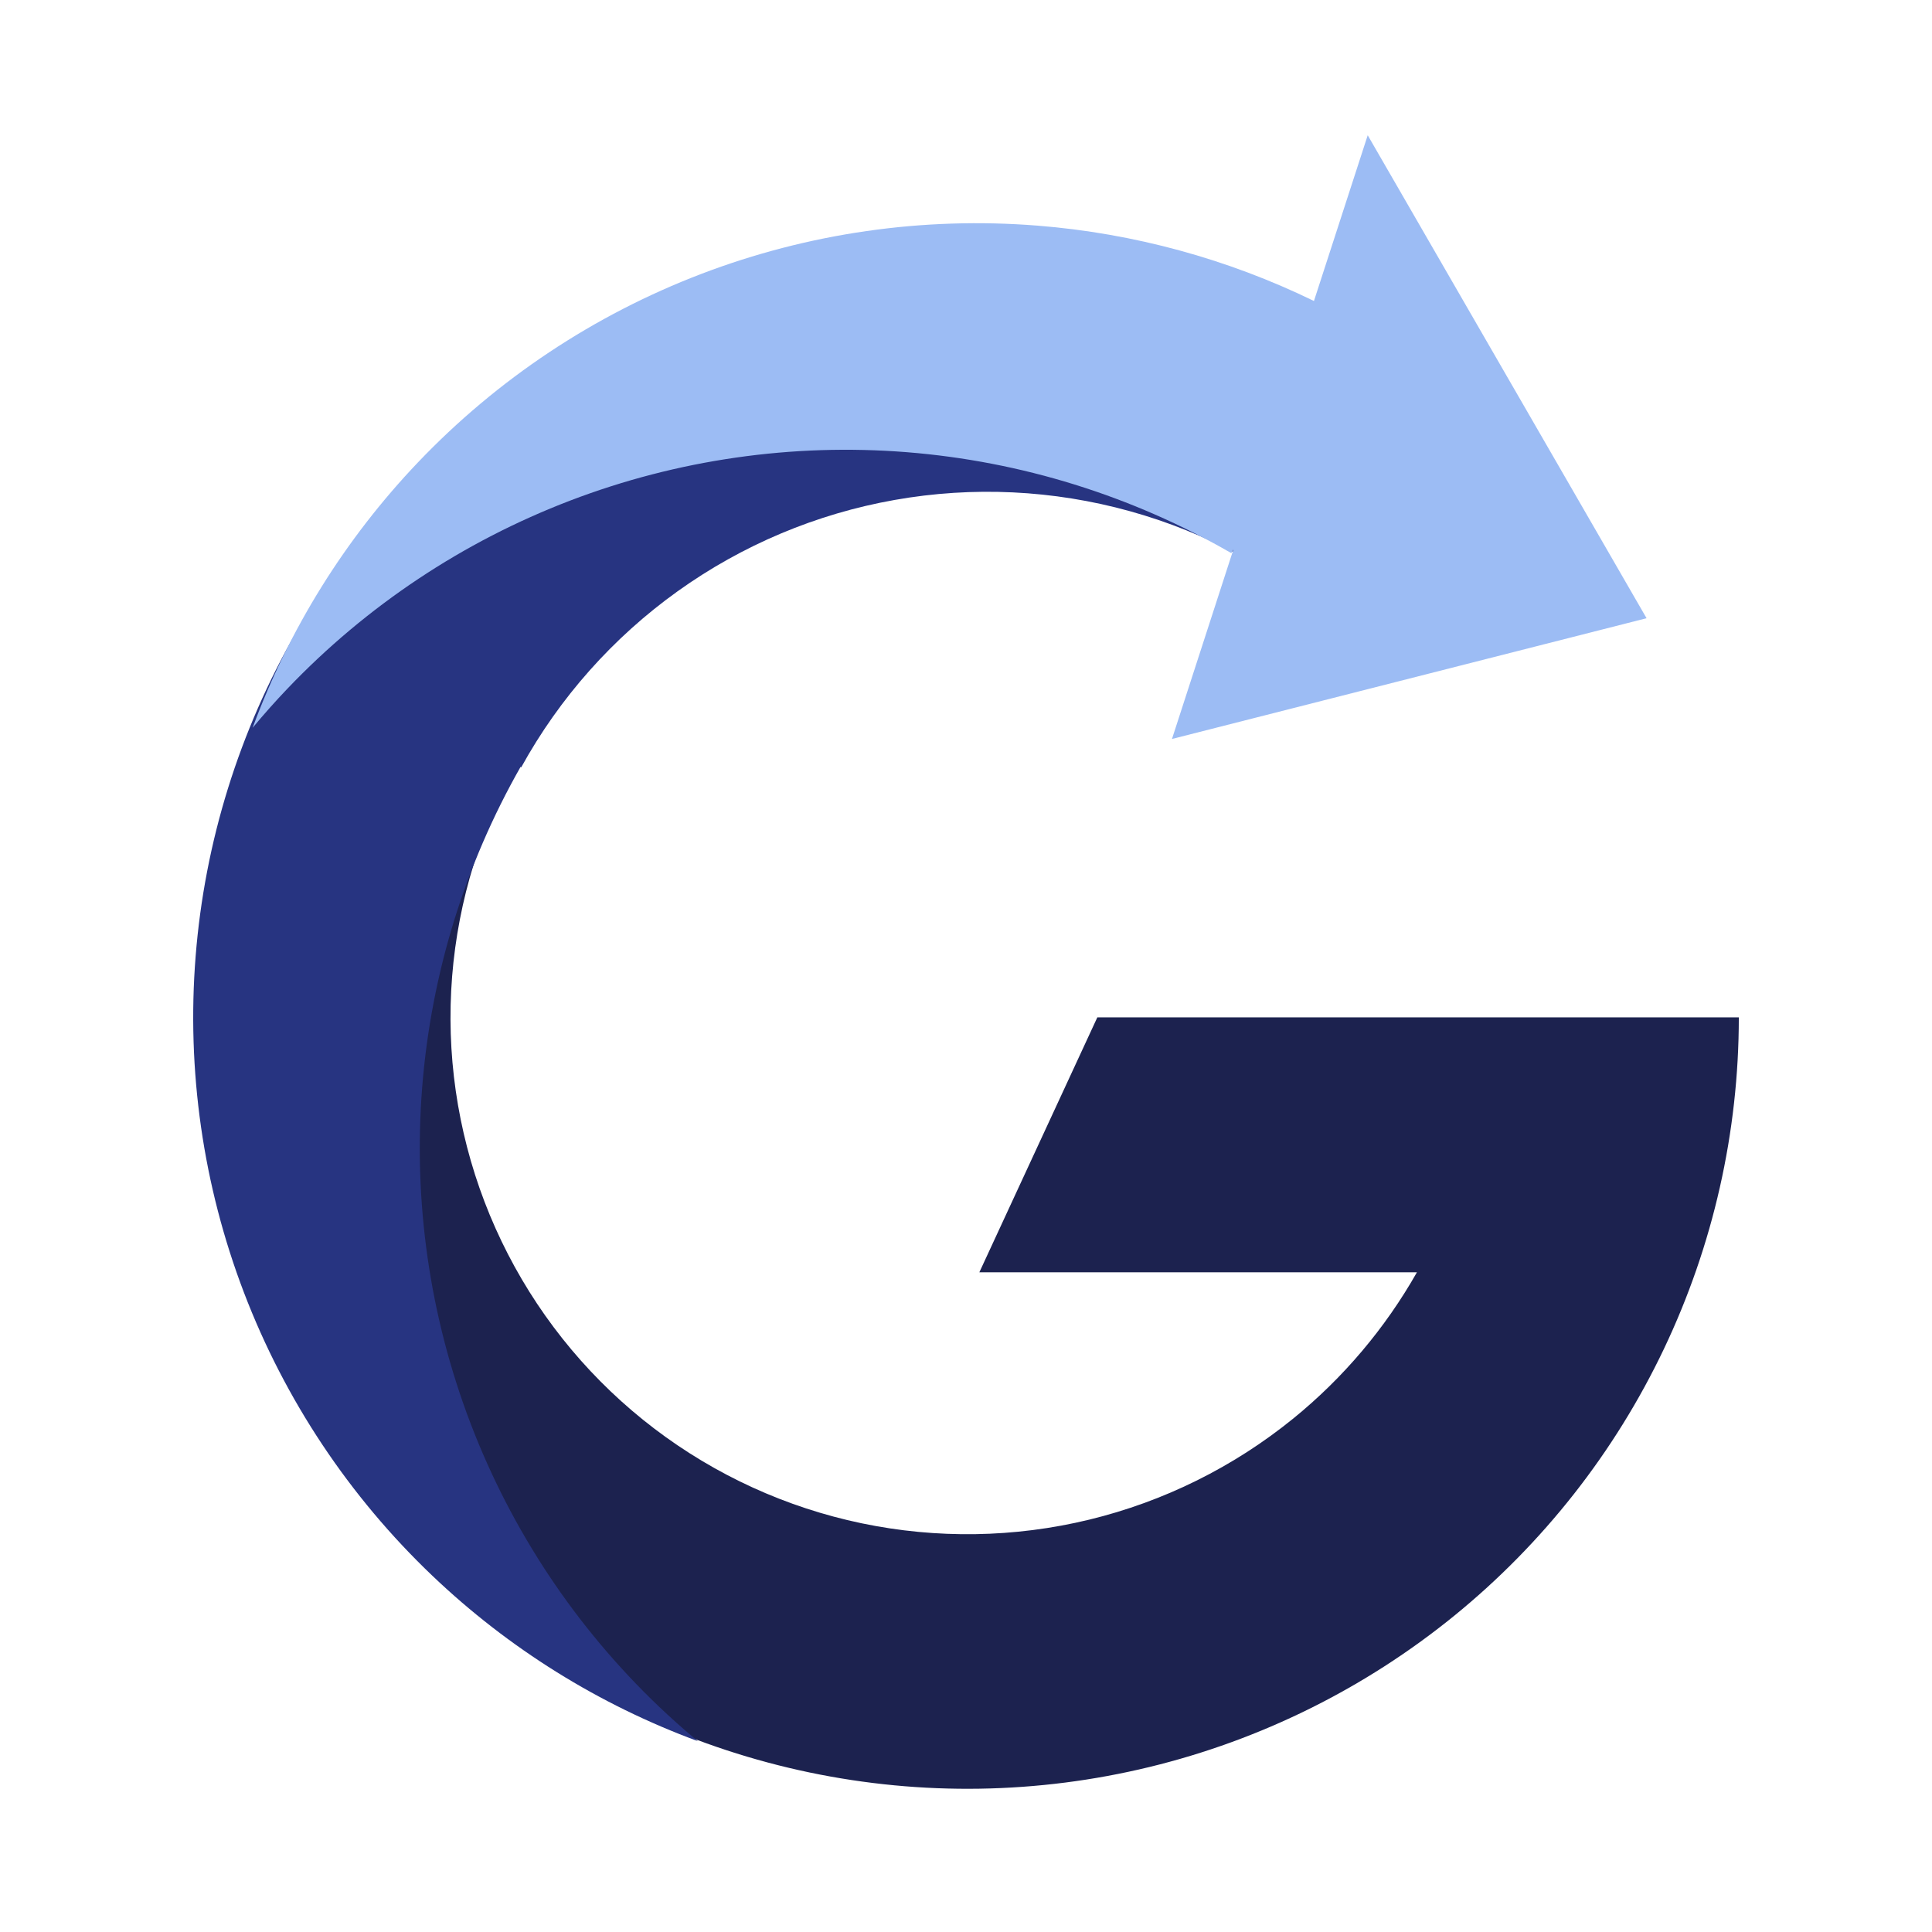 <svg width="100" height="100" viewBox="0 0 100 100" fill="none" xmlns="http://www.w3.org/2000/svg">
<path d="M25.563 41.932C23.968 45.577 23.205 49.532 23.331 53.508C23.458 57.484 24.47 61.382 26.293 64.918C28.115 68.454 30.704 71.538 33.87 73.947C37.035 76.356 40.699 78.029 44.592 78.844C48.486 79.658 52.513 79.595 56.378 78.657C60.244 77.719 63.852 75.93 66.94 73.422C69.531 71.316 71.7 68.747 73.341 65.852H50.692L56.798 52.658H90.001C90.001 58.595 88.676 64.458 86.124 69.819C83.573 75.18 79.857 79.905 75.249 83.649C70.64 87.393 65.255 90.062 59.485 91.462C53.715 92.862 47.706 92.957 41.894 91.741C36.082 90.525 30.615 88.028 25.89 84.433C21.165 80.837 17.301 76.233 14.581 70.956C11.86 65.679 10.35 59.86 10.162 53.926C9.973 47.991 11.11 42.09 13.491 36.65L25.563 41.932Z" fill="#1C224F"/>
<path d="M44.15 13.688C50.021 12.649 56.05 12.937 61.795 14.532C67.539 16.127 72.855 18.988 77.349 22.906L69.216 32.236C66.114 29.533 62.447 27.559 58.483 26.459C54.519 25.358 50.359 25.159 46.308 25.877C42.257 26.594 38.419 28.209 35.074 30.604C31.729 32.999 28.962 36.113 26.978 39.717L26.943 39.697C24.054 44.779 22.317 50.435 21.853 56.264C21.383 62.183 22.238 68.133 24.357 73.679C26.476 79.225 29.805 84.23 34.102 88.327C34.754 88.949 35.427 89.546 36.118 90.121C31.005 88.236 26.326 85.324 22.375 81.556C18.078 77.459 14.747 72.454 12.629 66.908C10.51 61.362 9.655 55.412 10.126 49.494C10.596 43.575 12.382 37.836 15.35 32.694L16.388 33.293C19.244 28.262 23.161 23.91 27.868 20.54C32.715 17.069 38.279 14.728 44.15 13.688Z" fill="#273481"/>
<path d="M85.226 31.999L60.661 38.249L63.842 28.436L63.731 28.629C58.589 25.66 52.85 23.876 46.931 23.405C41.013 22.935 35.063 23.79 29.516 25.909C23.97 28.028 18.966 31.358 14.869 35.654C14.247 36.306 13.649 36.98 13.075 37.67C14.96 32.557 17.872 27.878 21.639 23.927C25.737 19.63 30.741 16.301 36.287 14.182C41.833 12.063 47.783 11.208 53.702 11.679C58.681 12.075 63.534 13.4 68.01 15.579L70.793 7L85.226 31.999Z" fill="#9CBCF4"/>
</svg>
